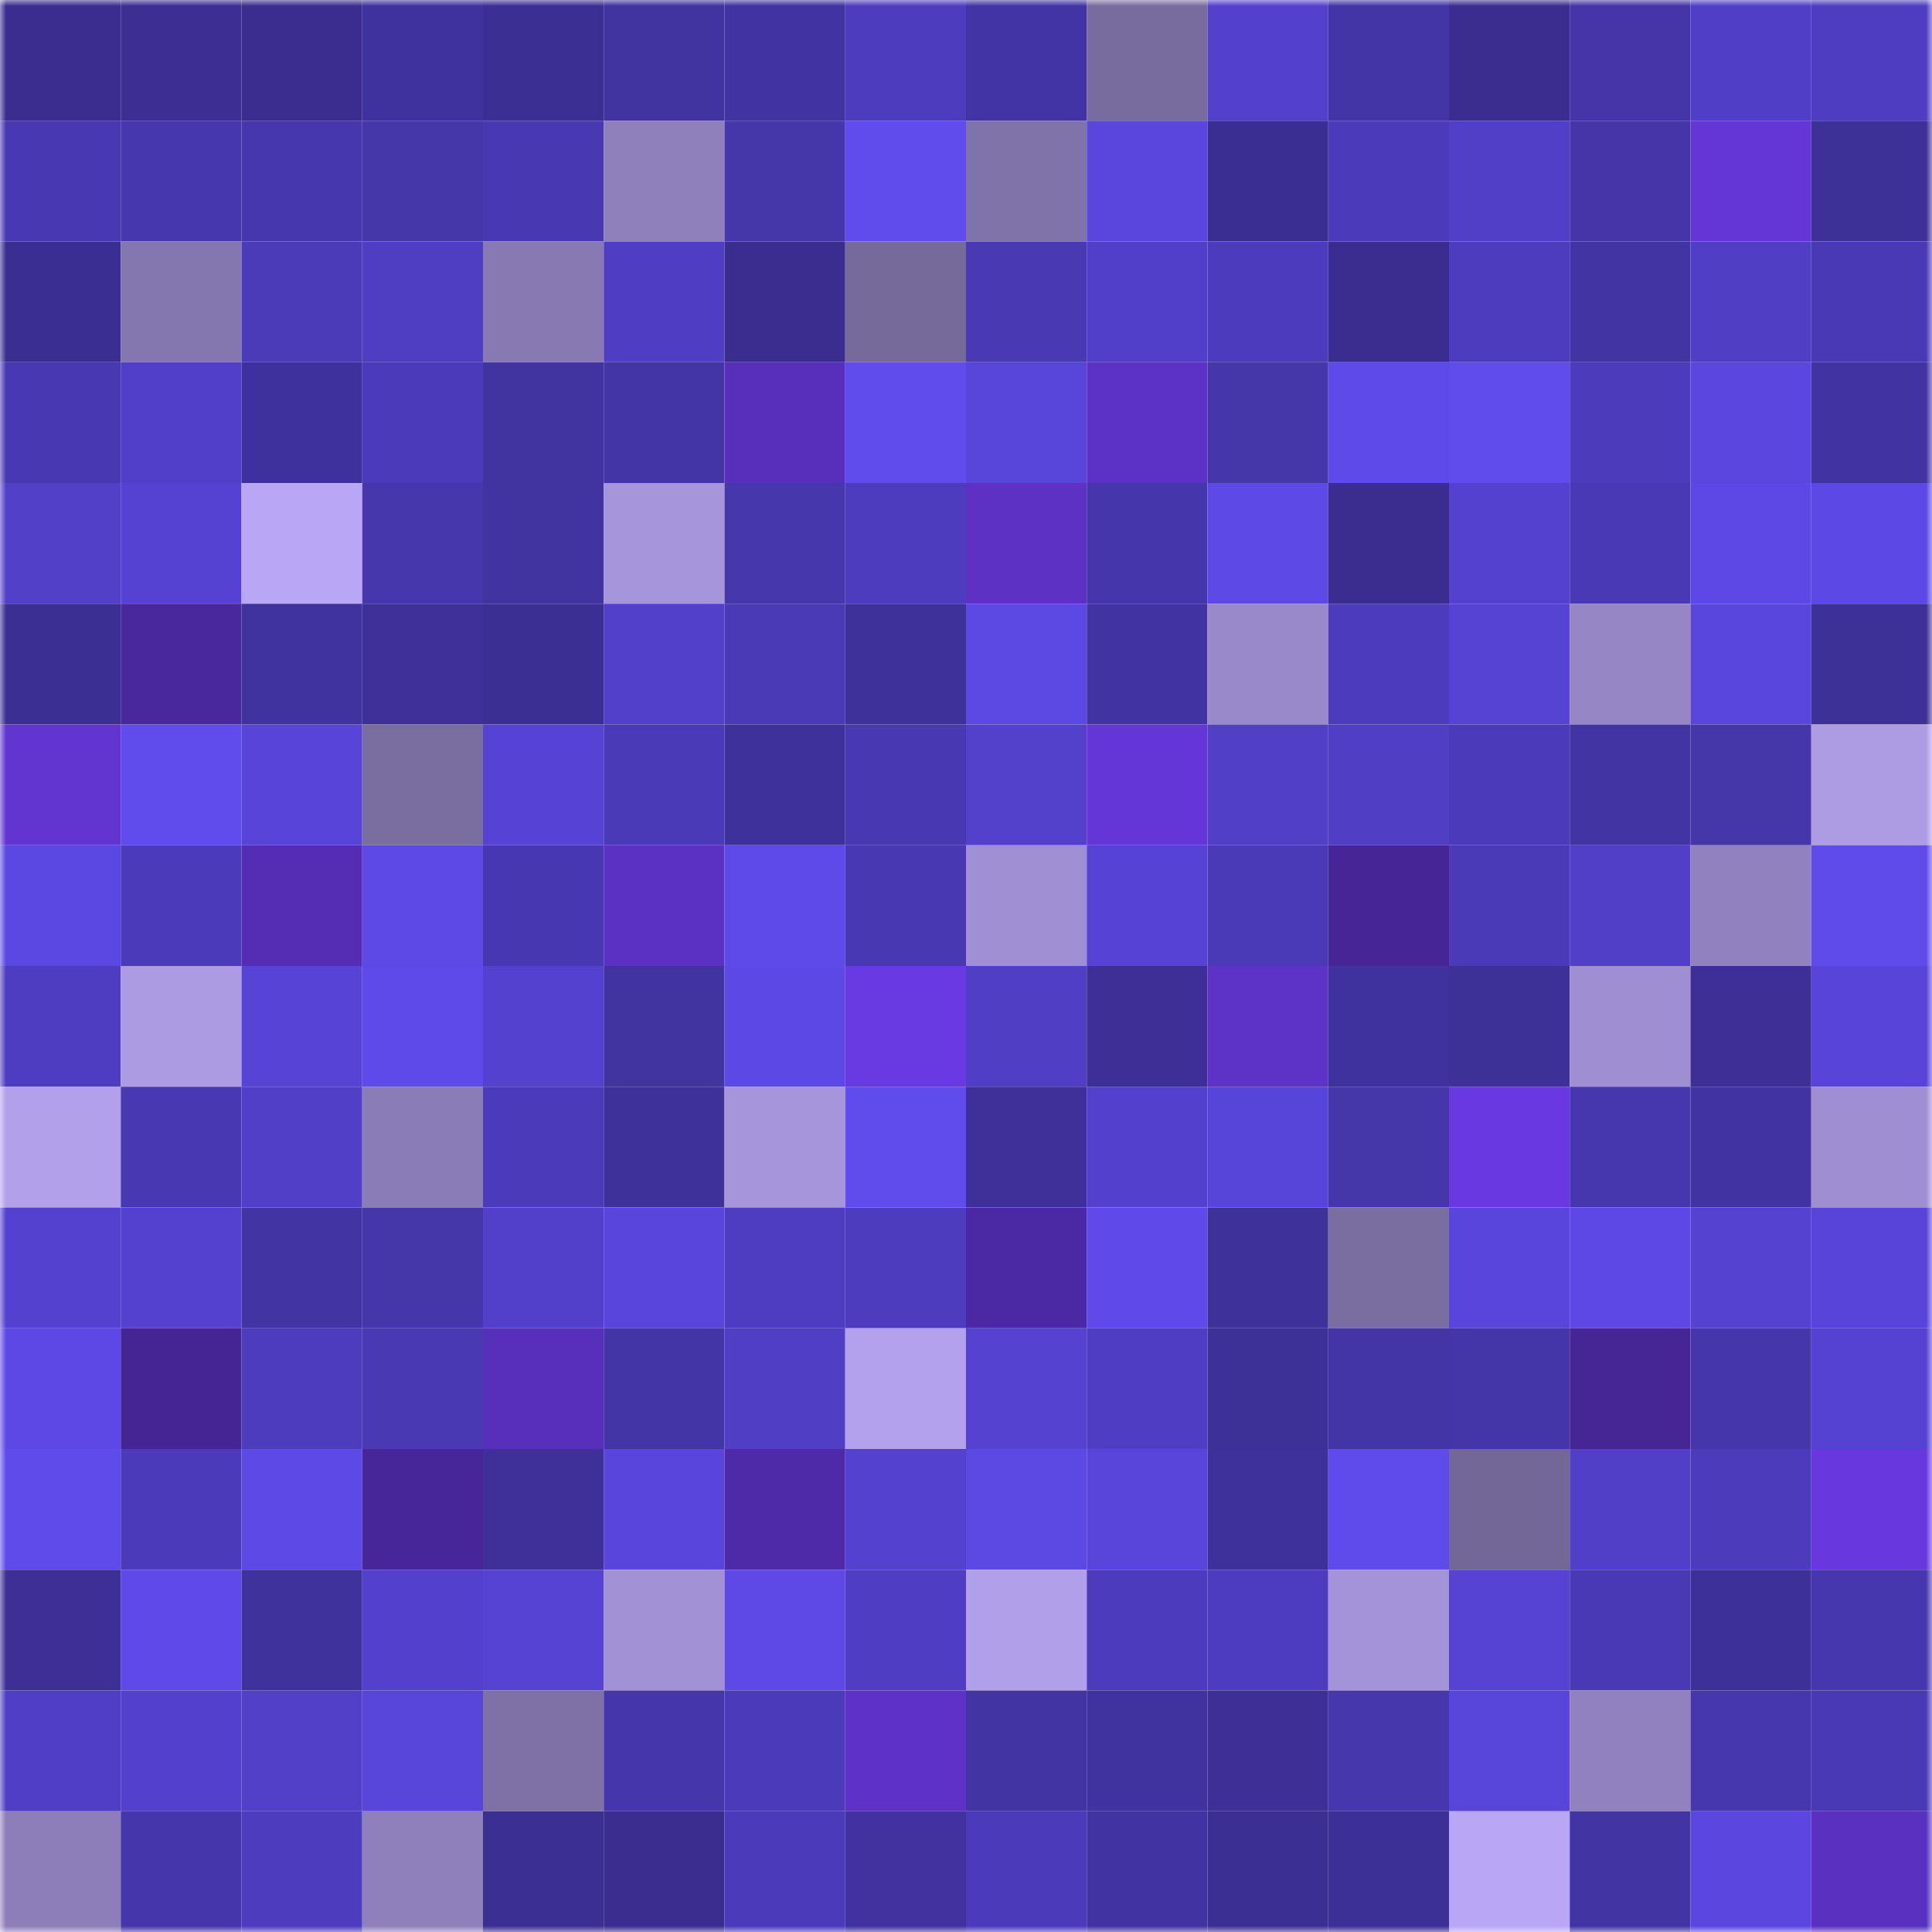 <svg viewBox="0 0 160 160" fill="none" role="img" xmlns="http://www.w3.org/2000/svg" width="240" height="240" name="farcaster%2Crsgnft"><mask id="64403391" mask-type="alpha" maskUnits="userSpaceOnUse" x="0" y="0" width="160" height="160"><rect width="160" height="160" fill="#FFFFFF"></rect></mask><g mask="url(#64403391)"><rect x="0" y="0" width="10" height="10" fill="#3a2d8f"></rect><rect x="10" y="0" width="10" height="10" fill="#3c2e93"></rect><rect x="20" y="0" width="10" height="10" fill="#3a2d8f"></rect><rect x="30" y="0" width="10" height="10" fill="#40329e"></rect><rect x="40" y="0" width="10" height="10" fill="#3c2f94"></rect><rect x="50" y="0" width="10" height="10" fill="#4133a0"></rect><rect x="60" y="0" width="10" height="10" fill="#4133a2"></rect><rect x="70" y="0" width="10" height="10" fill="#4d3cbd"></rect><rect x="80" y="0" width="10" height="10" fill="#4234a4"></rect><rect x="90" y="0" width="10" height="10" fill="#786b9e"></rect><rect x="100" y="0" width="10" height="10" fill="#5341cd"></rect><rect x="110" y="0" width="10" height="10" fill="#4435a7"></rect><rect x="120" y="0" width="10" height="10" fill="#3a2d8f"></rect><rect x="130" y="0" width="10" height="10" fill="#4535a9"></rect><rect x="140" y="0" width="10" height="10" fill="#503fc6"></rect><rect x="150" y="0" width="10" height="10" fill="#4e3dc0"></rect><rect x="0" y="10" width="10" height="10" fill="#4838b2"></rect><rect x="10" y="10" width="10" height="10" fill="#4637ae"></rect><rect x="20" y="10" width="10" height="10" fill="#4737af"></rect><rect x="30" y="10" width="10" height="10" fill="#4536aa"></rect><rect x="40" y="10" width="10" height="10" fill="#4838b1"></rect><rect x="50" y="10" width="10" height="10" fill="#8f80bc"></rect><rect x="60" y="10" width="10" height="10" fill="#4536aa"></rect><rect x="70" y="10" width="10" height="10" fill="#604bed"></rect><rect x="80" y="10" width="10" height="10" fill="#8073a9"></rect><rect x="90" y="10" width="10" height="10" fill="#5a46dd"></rect><rect x="100" y="10" width="10" height="10" fill="#3b2e92"></rect><rect x="110" y="10" width="10" height="10" fill="#4b3ab9"></rect><rect x="120" y="10" width="10" height="10" fill="#513fc7"></rect><rect x="130" y="10" width="10" height="10" fill="#4535a9"></rect><rect x="140" y="10" width="10" height="10" fill="#6336d5"></rect><rect x="150" y="10" width="10" height="10" fill="#3d3097"></rect><rect x="0" y="20" width="10" height="10" fill="#3b2e92"></rect><rect x="10" y="20" width="10" height="10" fill="#8476ae"></rect><rect x="20" y="20" width="10" height="10" fill="#4b3bb9"></rect><rect x="30" y="20" width="10" height="10" fill="#4f3dc2"></rect><rect x="40" y="20" width="10" height="10" fill="#8879b3"></rect><rect x="50" y="20" width="10" height="10" fill="#4f3ec4"></rect><rect x="60" y="20" width="10" height="10" fill="#3a2d8f"></rect><rect x="70" y="20" width="10" height="10" fill="#766a9b"></rect><rect x="80" y="20" width="10" height="10" fill="#4939b3"></rect><rect x="90" y="20" width="10" height="10" fill="#513fc9"></rect><rect x="100" y="20" width="10" height="10" fill="#4c3cbd"></rect><rect x="110" y="20" width="10" height="10" fill="#3a2d8f"></rect><rect x="120" y="20" width="10" height="10" fill="#4e3cbf"></rect><rect x="130" y="20" width="10" height="10" fill="#4234a3"></rect><rect x="140" y="20" width="10" height="10" fill="#503ec5"></rect><rect x="150" y="20" width="10" height="10" fill="#4939b5"></rect><rect x="0" y="30" width="10" height="10" fill="#4838b2"></rect><rect x="10" y="30" width="10" height="10" fill="#513fc9"></rect><rect x="20" y="30" width="10" height="10" fill="#3f319d"></rect><rect x="30" y="30" width="10" height="10" fill="#4b3ab9"></rect><rect x="40" y="30" width="10" height="10" fill="#4133a0"></rect><rect x="50" y="30" width="10" height="10" fill="#4335a6"></rect><rect x="60" y="30" width="10" height="10" fill="#572fba"></rect><rect x="70" y="30" width="10" height="10" fill="#604bed"></rect><rect x="80" y="30" width="10" height="10" fill="#5845d9"></rect><rect x="90" y="30" width="10" height="10" fill="#5c31c5"></rect><rect x="100" y="30" width="10" height="10" fill="#4536aa"></rect><rect x="110" y="30" width="10" height="10" fill="#5e49e9"></rect><rect x="120" y="30" width="10" height="10" fill="#604bed"></rect><rect x="130" y="30" width="10" height="10" fill="#4c3bbb"></rect><rect x="140" y="30" width="10" height="10" fill="#5b47e0"></rect><rect x="150" y="30" width="10" height="10" fill="#4233a3"></rect><rect x="0" y="40" width="10" height="10" fill="#5240c9"></rect><rect x="10" y="40" width="10" height="10" fill="#5542d2"></rect><rect x="20" y="40" width="10" height="10" fill="#b9a6f4"></rect><rect x="30" y="40" width="10" height="10" fill="#4637ad"></rect><rect x="40" y="40" width="10" height="10" fill="#4133a0"></rect><rect x="50" y="40" width="10" height="10" fill="#a695db"></rect><rect x="60" y="40" width="10" height="10" fill="#4637ad"></rect><rect x="70" y="40" width="10" height="10" fill="#4d3cbd"></rect><rect x="80" y="40" width="10" height="10" fill="#5c31c4"></rect><rect x="90" y="40" width="10" height="10" fill="#4536ab"></rect><rect x="100" y="40" width="10" height="10" fill="#5d49e6"></rect><rect x="110" y="40" width="10" height="10" fill="#3a2d8f"></rect><rect x="120" y="40" width="10" height="10" fill="#5441cf"></rect><rect x="130" y="40" width="10" height="10" fill="#4939b5"></rect><rect x="140" y="40" width="10" height="10" fill="#5d48e5"></rect><rect x="150" y="40" width="10" height="10" fill="#5c48e4"></rect><rect x="0" y="50" width="10" height="10" fill="#3c2f94"></rect><rect x="10" y="50" width="10" height="10" fill="#49279d"></rect><rect x="20" y="50" width="10" height="10" fill="#40329f"></rect><rect x="30" y="50" width="10" height="10" fill="#3e3098"></rect><rect x="40" y="50" width="10" height="10" fill="#3c2f94"></rect><rect x="50" y="50" width="10" height="10" fill="#5240ca"></rect><rect x="60" y="50" width="10" height="10" fill="#4a3ab6"></rect><rect x="70" y="50" width="10" height="10" fill="#3e319a"></rect><rect x="80" y="50" width="10" height="10" fill="#5c48e3"></rect><rect x="90" y="50" width="10" height="10" fill="#4233a2"></rect><rect x="100" y="50" width="10" height="10" fill="#9989ca"></rect><rect x="110" y="50" width="10" height="10" fill="#4c3bbc"></rect><rect x="120" y="50" width="10" height="10" fill="#5643d4"></rect><rect x="130" y="50" width="10" height="10" fill="#9686c5"></rect><rect x="140" y="50" width="10" height="10" fill="#5946dc"></rect><rect x="150" y="50" width="10" height="10" fill="#3d3097"></rect><rect x="0" y="60" width="10" height="10" fill="#6235d1"></rect><rect x="10" y="60" width="10" height="10" fill="#604bec"></rect><rect x="20" y="60" width="10" height="10" fill="#5844d8"></rect><rect x="30" y="60" width="10" height="10" fill="#7a6da0"></rect><rect x="40" y="60" width="10" height="10" fill="#5643d5"></rect><rect x="50" y="60" width="10" height="10" fill="#4b3ab8"></rect><rect x="60" y="60" width="10" height="10" fill="#3f319b"></rect><rect x="70" y="60" width="10" height="10" fill="#4838b2"></rect><rect x="80" y="60" width="10" height="10" fill="#5341cc"></rect><rect x="90" y="60" width="10" height="10" fill="#6436d7"></rect><rect x="100" y="60" width="10" height="10" fill="#513fc7"></rect><rect x="110" y="60" width="10" height="10" fill="#503ec5"></rect><rect x="120" y="60" width="10" height="10" fill="#4b3ab9"></rect><rect x="130" y="60" width="10" height="10" fill="#4234a3"></rect><rect x="140" y="60" width="10" height="10" fill="#4536aa"></rect><rect x="150" y="60" width="10" height="10" fill="#ad9be4"></rect><rect x="0" y="70" width="10" height="10" fill="#5b47e1"></rect><rect x="10" y="70" width="10" height="10" fill="#4b3bba"></rect><rect x="20" y="70" width="10" height="10" fill="#542db4"></rect><rect x="30" y="70" width="10" height="10" fill="#5d49e6"></rect><rect x="40" y="70" width="10" height="10" fill="#4737b0"></rect><rect x="50" y="70" width="10" height="10" fill="#5b31c3"></rect><rect x="60" y="70" width="10" height="10" fill="#5e4ae9"></rect><rect x="70" y="70" width="10" height="10" fill="#4838b2"></rect><rect x="80" y="70" width="10" height="10" fill="#a090d3"></rect><rect x="90" y="70" width="10" height="10" fill="#5643d5"></rect><rect x="100" y="70" width="10" height="10" fill="#4b3ab8"></rect><rect x="110" y="70" width="10" height="10" fill="#462696"></rect><rect x="120" y="70" width="10" height="10" fill="#4b3ab8"></rect><rect x="130" y="70" width="10" height="10" fill="#513fc7"></rect><rect x="140" y="70" width="10" height="10" fill="#9182bf"></rect><rect x="150" y="70" width="10" height="10" fill="#5f4aea"></rect><rect x="0" y="80" width="10" height="10" fill="#4e3dc0"></rect><rect x="10" y="80" width="10" height="10" fill="#ac9ae3"></rect><rect x="20" y="80" width="10" height="10" fill="#5743d6"></rect><rect x="30" y="80" width="10" height="10" fill="#5e49e9"></rect><rect x="40" y="80" width="10" height="10" fill="#5441cf"></rect><rect x="50" y="80" width="10" height="10" fill="#4133a0"></rect><rect x="60" y="80" width="10" height="10" fill="#5c48e4"></rect><rect x="70" y="80" width="10" height="10" fill="#6939e1"></rect><rect x="80" y="80" width="10" height="10" fill="#503ec5"></rect><rect x="90" y="80" width="10" height="10" fill="#3d2f96"></rect><rect x="100" y="80" width="10" height="10" fill="#5d32c6"></rect><rect x="110" y="80" width="10" height="10" fill="#40329e"></rect><rect x="120" y="80" width="10" height="10" fill="#3d3097"></rect><rect x="130" y="80" width="10" height="10" fill="#9f8fd2"></rect><rect x="140" y="80" width="10" height="10" fill="#3d2f96"></rect><rect x="150" y="80" width="10" height="10" fill="#5844d8"></rect><rect x="0" y="90" width="10" height="10" fill="#b3a0eb"></rect><rect x="10" y="90" width="10" height="10" fill="#4838b1"></rect><rect x="20" y="90" width="10" height="10" fill="#513fc8"></rect><rect x="30" y="90" width="10" height="10" fill="#8a7cb6"></rect><rect x="40" y="90" width="10" height="10" fill="#4b3ab9"></rect><rect x="50" y="90" width="10" height="10" fill="#3f319a"></rect><rect x="60" y="90" width="10" height="10" fill="#a695db"></rect><rect x="70" y="90" width="10" height="10" fill="#604bed"></rect><rect x="80" y="90" width="10" height="10" fill="#3e3098"></rect><rect x="90" y="90" width="10" height="10" fill="#5340cc"></rect><rect x="100" y="90" width="10" height="10" fill="#5744d8"></rect><rect x="110" y="90" width="10" height="10" fill="#4536aa"></rect><rect x="120" y="90" width="10" height="10" fill="#6938e1"></rect><rect x="130" y="90" width="10" height="10" fill="#4737af"></rect><rect x="140" y="90" width="10" height="10" fill="#4133a2"></rect><rect x="150" y="90" width="10" height="10" fill="#9f8ed1"></rect><rect x="0" y="100" width="10" height="10" fill="#5441cf"></rect><rect x="10" y="100" width="10" height="10" fill="#5441cf"></rect><rect x="20" y="100" width="10" height="10" fill="#4334a4"></rect><rect x="30" y="100" width="10" height="10" fill="#4536aa"></rect><rect x="40" y="100" width="10" height="10" fill="#5240ca"></rect><rect x="50" y="100" width="10" height="10" fill="#5945dc"></rect><rect x="60" y="100" width="10" height="10" fill="#4e3dc1"></rect><rect x="70" y="100" width="10" height="10" fill="#4d3cbd"></rect><rect x="80" y="100" width="10" height="10" fill="#4c29a4"></rect><rect x="90" y="100" width="10" height="10" fill="#5f4ae9"></rect><rect x="100" y="100" width="10" height="10" fill="#3e319a"></rect><rect x="110" y="100" width="10" height="10" fill="#7a6da0"></rect><rect x="120" y="100" width="10" height="10" fill="#5945db"></rect><rect x="130" y="100" width="10" height="10" fill="#5d48e5"></rect><rect x="140" y="100" width="10" height="10" fill="#5542d1"></rect><rect x="150" y="100" width="10" height="10" fill="#5844d8"></rect><rect x="0" y="110" width="10" height="10" fill="#5d48e5"></rect><rect x="10" y="110" width="10" height="10" fill="#452594"></rect><rect x="20" y="110" width="10" height="10" fill="#4d3cbd"></rect><rect x="30" y="110" width="10" height="10" fill="#4939b3"></rect><rect x="40" y="110" width="10" height="10" fill="#572fba"></rect><rect x="50" y="110" width="10" height="10" fill="#4335a6"></rect><rect x="60" y="110" width="10" height="10" fill="#503ec5"></rect><rect x="70" y="110" width="10" height="10" fill="#b4a1ed"></rect><rect x="80" y="110" width="10" height="10" fill="#5542d1"></rect><rect x="90" y="110" width="10" height="10" fill="#4f3dc3"></rect><rect x="100" y="110" width="10" height="10" fill="#3d3097"></rect><rect x="110" y="110" width="10" height="10" fill="#4435a7"></rect><rect x="120" y="110" width="10" height="10" fill="#4435a9"></rect><rect x="130" y="110" width="10" height="10" fill="#462695"></rect><rect x="140" y="110" width="10" height="10" fill="#4536ab"></rect><rect x="150" y="110" width="10" height="10" fill="#5542d2"></rect><rect x="0" y="120" width="10" height="10" fill="#5f4aea"></rect><rect x="10" y="120" width="10" height="10" fill="#4b3bba"></rect><rect x="20" y="120" width="10" height="10" fill="#5d49e6"></rect><rect x="30" y="120" width="10" height="10" fill="#472699"></rect><rect x="40" y="120" width="10" height="10" fill="#3e3098"></rect><rect x="50" y="120" width="10" height="10" fill="#5945dc"></rect><rect x="60" y="120" width="10" height="10" fill="#4f2aa8"></rect><rect x="70" y="120" width="10" height="10" fill="#5441cf"></rect><rect x="80" y="120" width="10" height="10" fill="#5c48e3"></rect><rect x="90" y="120" width="10" height="10" fill="#5945da"></rect><rect x="100" y="120" width="10" height="10" fill="#3f319c"></rect><rect x="110" y="120" width="10" height="10" fill="#5f4aec"></rect><rect x="120" y="120" width="10" height="10" fill="#736797"></rect><rect x="130" y="120" width="10" height="10" fill="#513fc7"></rect><rect x="140" y="120" width="10" height="10" fill="#4c3bba"></rect><rect x="150" y="120" width="10" height="10" fill="#6838de"></rect><rect x="0" y="130" width="10" height="10" fill="#3d2f96"></rect><rect x="10" y="130" width="10" height="10" fill="#5f4ae9"></rect><rect x="20" y="130" width="10" height="10" fill="#40329d"></rect><rect x="30" y="130" width="10" height="10" fill="#5341ce"></rect><rect x="40" y="130" width="10" height="10" fill="#5643d3"></rect><rect x="50" y="130" width="10" height="10" fill="#a291d5"></rect><rect x="60" y="130" width="10" height="10" fill="#5e49e7"></rect><rect x="70" y="130" width="10" height="10" fill="#4f3ec3"></rect><rect x="80" y="130" width="10" height="10" fill="#b29fea"></rect><rect x="90" y="130" width="10" height="10" fill="#4c3cbd"></rect><rect x="100" y="130" width="10" height="10" fill="#4d3cbf"></rect><rect x="110" y="130" width="10" height="10" fill="#a593d9"></rect><rect x="120" y="130" width="10" height="10" fill="#5643d4"></rect><rect x="130" y="130" width="10" height="10" fill="#4939b5"></rect><rect x="140" y="130" width="10" height="10" fill="#3e3099"></rect><rect x="150" y="130" width="10" height="10" fill="#4737af"></rect><rect x="0" y="140" width="10" height="10" fill="#503fc6"></rect><rect x="10" y="140" width="10" height="10" fill="#5340cc"></rect><rect x="20" y="140" width="10" height="10" fill="#5240c9"></rect><rect x="30" y="140" width="10" height="10" fill="#5845da"></rect><rect x="40" y="140" width="10" height="10" fill="#7f71a6"></rect><rect x="50" y="140" width="10" height="10" fill="#4636ac"></rect><rect x="60" y="140" width="10" height="10" fill="#4b3ab9"></rect><rect x="70" y="140" width="10" height="10" fill="#5e32c9"></rect><rect x="80" y="140" width="10" height="10" fill="#4334a4"></rect><rect x="90" y="140" width="10" height="10" fill="#40329f"></rect><rect x="100" y="140" width="10" height="10" fill="#3d2f96"></rect><rect x="110" y="140" width="10" height="10" fill="#4637ad"></rect><rect x="120" y="140" width="10" height="10" fill="#5845d9"></rect><rect x="130" y="140" width="10" height="10" fill="#9182bf"></rect><rect x="140" y="140" width="10" height="10" fill="#4737ae"></rect><rect x="150" y="140" width="10" height="10" fill="#4939b5"></rect><rect x="0" y="150" width="10" height="10" fill="#8d7eb9"></rect><rect x="10" y="150" width="10" height="10" fill="#4536ab"></rect><rect x="20" y="150" width="10" height="10" fill="#4d3cbd"></rect><rect x="30" y="150" width="10" height="10" fill="#8f80bc"></rect><rect x="40" y="150" width="10" height="10" fill="#3c2f94"></rect><rect x="50" y="150" width="10" height="10" fill="#3a2d8f"></rect><rect x="60" y="150" width="10" height="10" fill="#4b3bba"></rect><rect x="70" y="150" width="10" height="10" fill="#4132a0"></rect><rect x="80" y="150" width="10" height="10" fill="#4b3bba"></rect><rect x="90" y="150" width="10" height="10" fill="#4233a2"></rect><rect x="100" y="150" width="10" height="10" fill="#3c2f94"></rect><rect x="110" y="150" width="10" height="10" fill="#3c2f95"></rect><rect x="120" y="150" width="10" height="10" fill="#b9a6f4"></rect><rect x="130" y="150" width="10" height="10" fill="#4234a3"></rect><rect x="140" y="150" width="10" height="10" fill="#5b47df"></rect><rect x="150" y="150" width="10" height="10" fill="#5930bf"></rect></g></svg>